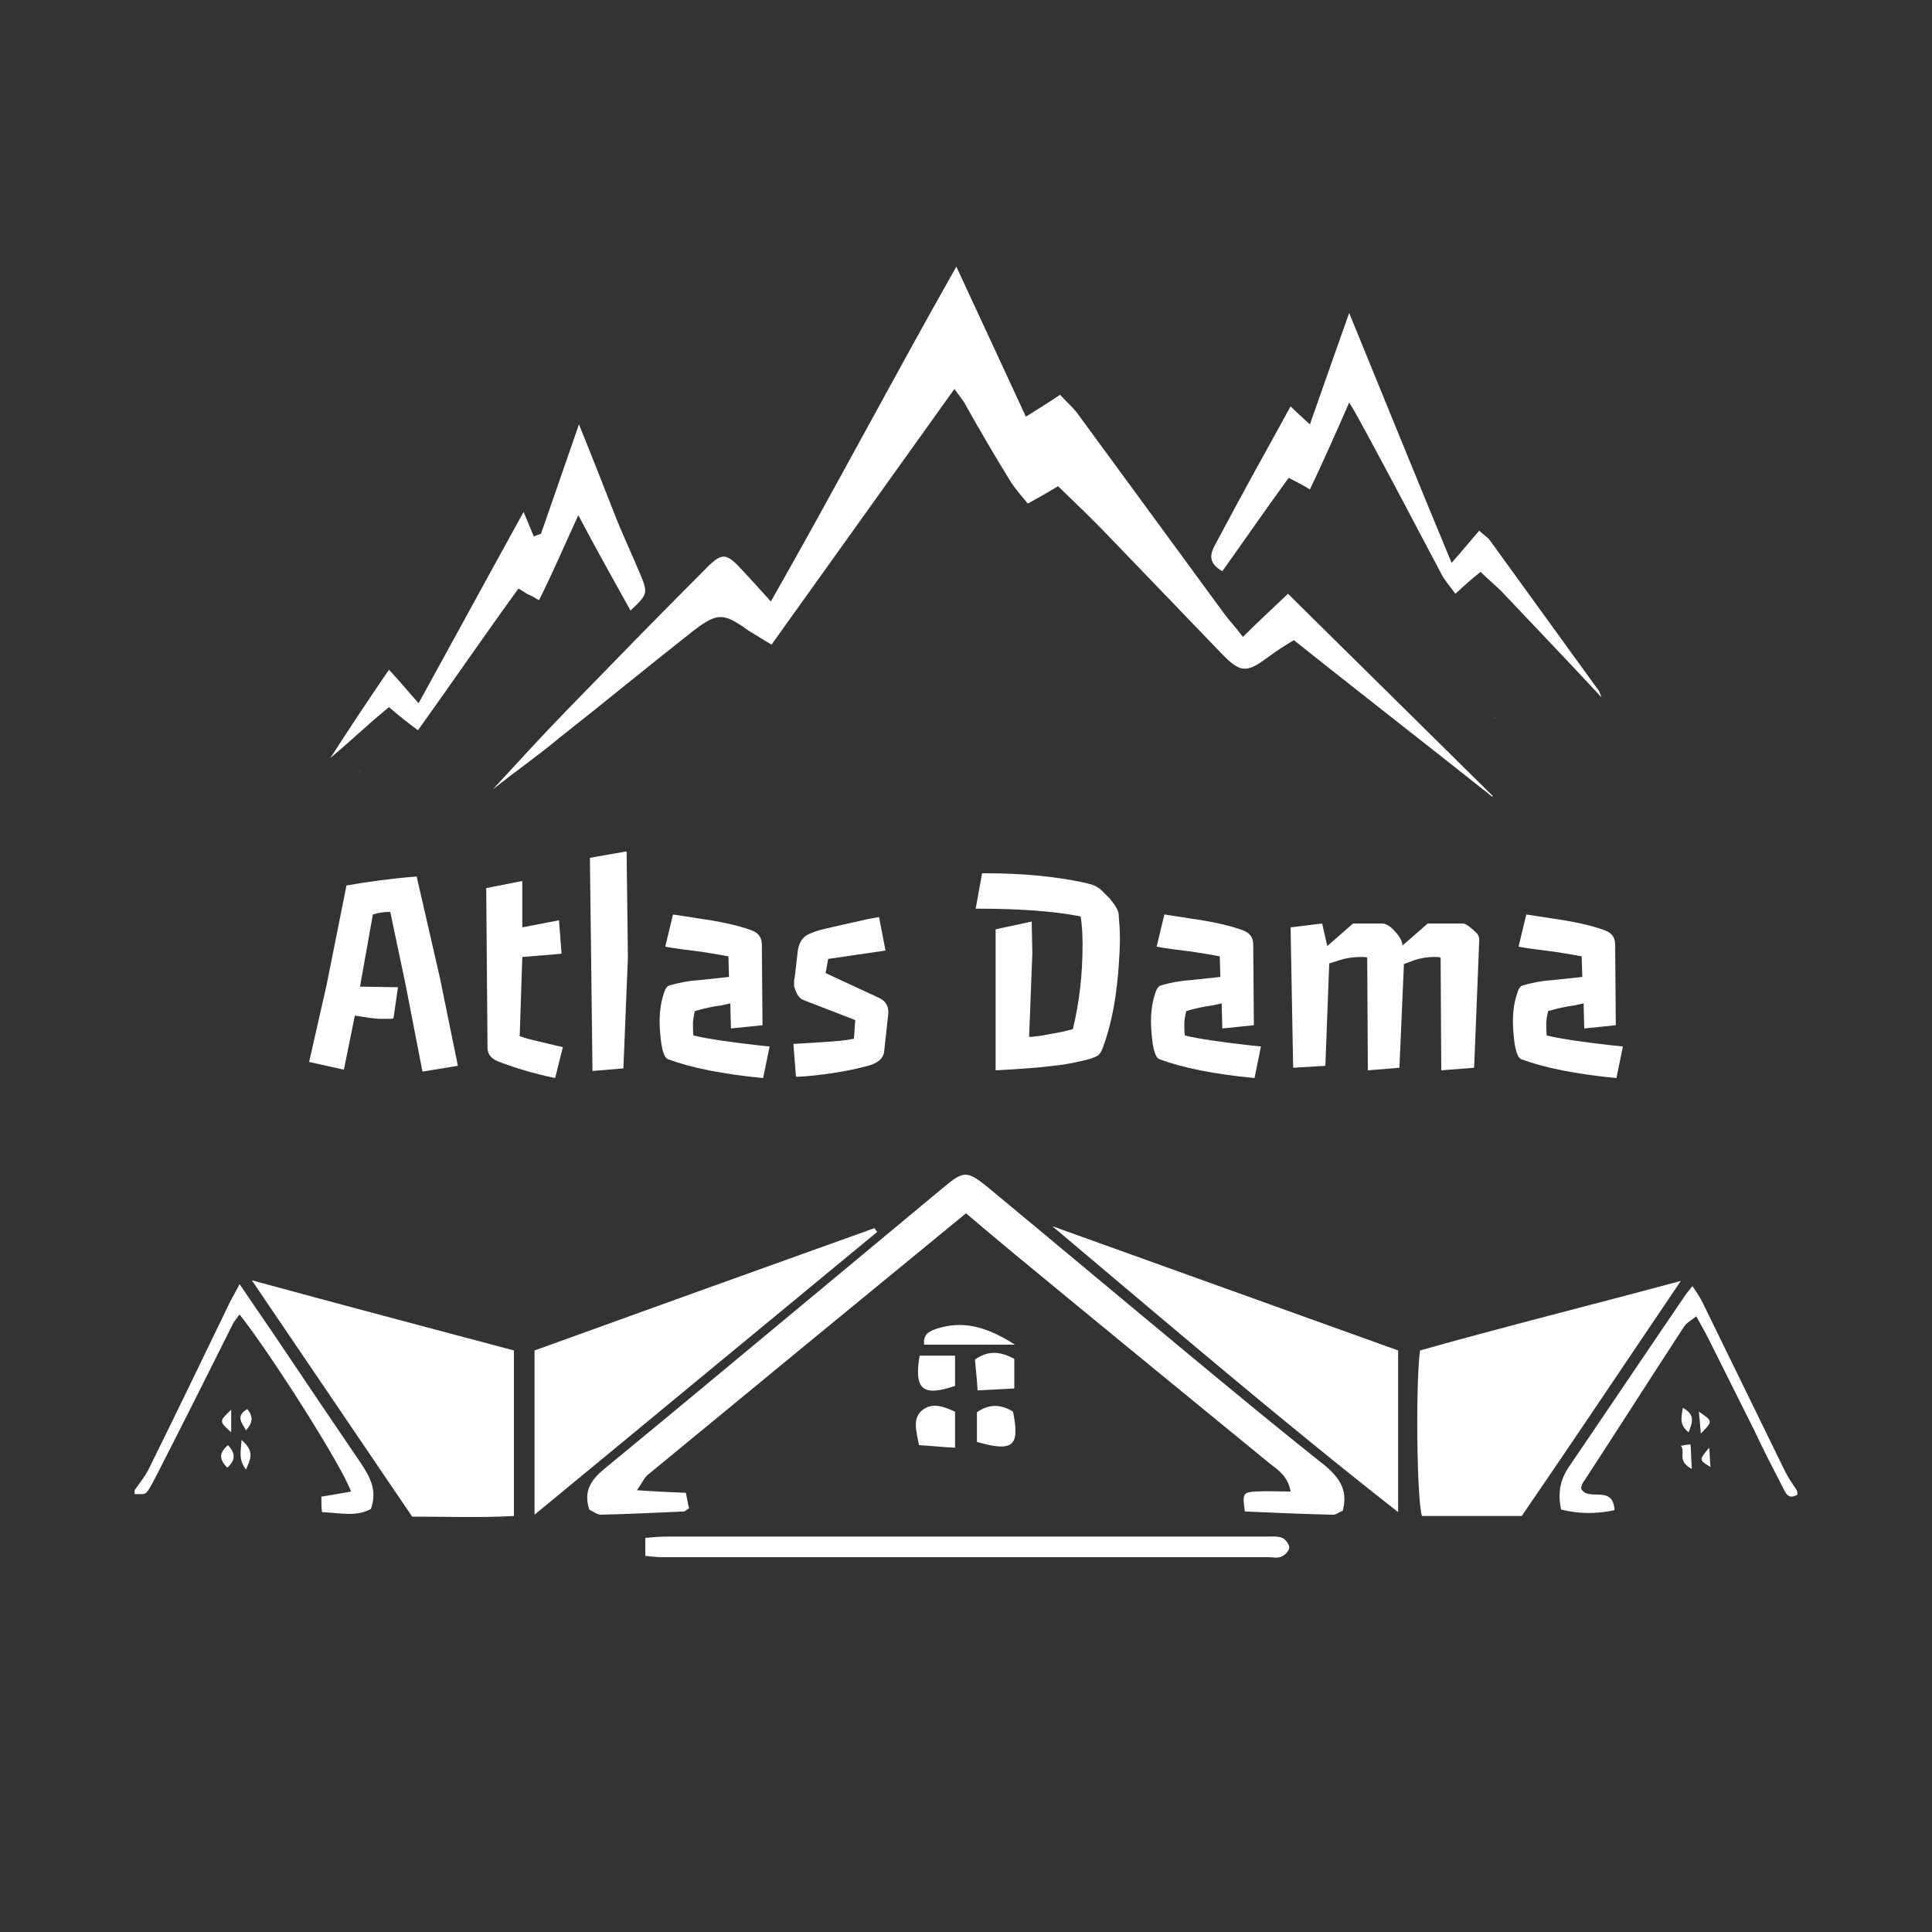 <?xml version="1.0" encoding="utf-8"?>
<!-- Generator: Adobe Illustrator 28.2.0, SVG Export Plug-In . SVG Version: 6.00 Build 0)  -->
<svg version="1.1" id="Layer_1" xmlns="http://www.w3.org/2000/svg" xmlns:xlink="http://www.w3.org/1999/xlink" x="0px" y="0px"
	 viewBox="0 0 300 300" style="enable-background:new 0 0 300 300;" xml:space="preserve">
<rect x="0" y="0" width="300" height="300" fill="#333333" stroke="none"/>
<style type="text/css">
	.st0{fill:#FFFFFF;}
</style>
<g>
	<g>
		<path class="st0" d="M60.6,158.2h-1.5c-0.9,0-2.2-0.2-4-0.5l-1.7,8.4l-5.4-1.2l2.7-11.9l3.1-15.5c3.4-0.6,7.1-1.1,10.9-1.4
			l3.6,15.7l2.8,13.7l-5.5,0.9L63,153l-2.4-11.4c-0.9,0-1.8,0.1-2.7,0.4l-2,11.2l5.9,0.1l-0.7,4.8C61,158.2,60.8,158.2,60.6,158.2z"
			/>
		<path class="st0" d="M75.5,137.9l5.6-1.1v7.2l5.7-1.1l0.4,5.2l-6.1,0.5l-0.4,12.3c1.1,0.4,2.1,0.6,2.9,0.8
			c2.1,0.5,3.3,0.8,3.8,0.9l-1.2,4.8c-3.4-0.7-6.3-1.6-8.9-2.6c-1-0.4-1.6-1.1-1.6-2.1L75.5,137.9z"/>
		<path class="st0" d="M91.6,133.2l5.7-1l0.2,16.5l-0.7,17.2l-4.8,0.4L91.6,133.2z"/>
		<path class="st0" d="M118.5,167.4c-6.3-0.6-11.2-1.6-14.7-2.9c-0.7-0.2-1.1-1.6-1.3-4.2c-0.2-2.3,0-4.4,0.6-6.1
			c0.2-0.7,0.5-1.1,0.9-1.2c1.4-0.4,2.9-0.7,4.5-0.8l4.7-0.5l-0.1-3.2c-1.7-0.3-3.3-0.6-4.9-0.8s-3.3-0.4-4.9-0.7l1.2-5l3.9,0.6
			c3.5,0.5,6.3,1.1,8.4,1.9c1,0.4,1.5,1.1,1.5,2.2l0.1,12.5l-4.9,0.5l-0.1-3.9l-1.3,0.3c-1.5,0.2-2.9,0.5-4.2,0.9
			c-0.2,0.8-0.3,1.5-0.3,2c0,0.8,0,1.4,0.1,1.8c2.1,0.5,5.5,1,9.9,1.5l1.9,0.2L118.5,167.4z"/>
		<path class="st0" d="M123.2,162.1l4.9-0.3c1.5-0.1,3-0.2,4.5-0.5l0.2-2.9l-8-3.1c-0.5-0.2-0.8-0.5-1.1-1.1
			c-0.2-0.5-0.4-0.9-0.4-1.2s0-0.5,0-0.6c0-0.1,0-0.3,0.1-0.6l0.5-4.3c0.2-1.2,0.8-2.1,1.8-2.5c0.7-0.3,1.5-0.6,2.5-0.8
			c2.1-0.5,3.5-0.8,4.4-1l2.2-0.5c0.6-0.1,1.2-0.2,1.7-0.3l1,5.2l-8.9,1.3l-0.4,2.2l8.4,3.9c1,0.5,1.5,1.4,1.3,2.7l-0.6,5.5
			c-0.1,1.2-1.1,2-2.9,2.4c-1.9,0.5-4,0.9-6.3,1.2c-2.3,0.3-3.8,0.4-4.5,0.4L123.2,162.1z"/>
		<path class="st0" d="M159.8,161l0.5,0c0.5-0.1,1-0.1,1.5-0.2c0.5-0.1,1.1-0.2,1.6-0.3c1.4-0.2,2.4-0.5,3.2-0.7
			c1-4.2,1.5-8.5,1.5-13.1c0-1.7-0.1-3.2-0.3-4.4c-4.1-0.8-9.4-1.2-15.7-1.2h-0.6l1-5.5h0.5c5.8,0,10.8,0.5,15.1,1.4
			c0.8,0.2,1.4,0.3,1.8,0.5c0.4,0.2,0.8,0.4,1.2,0.8c0.4,0.4,0.8,0.8,1.2,1.2c0.9,1.1,1.4,1.9,1.4,2.5c0.1,1.1,0.2,2.4,0.2,3.8
			s-0.1,2.9-0.2,4.4c-0.1,1.6-0.3,3.1-0.5,4.6c-0.5,3.3-1.2,5.9-2,8c-0.2,0.5-0.4,0.8-0.6,1c-0.2,0.2-0.7,0.4-1.3,0.6
			c-0.7,0.2-1.5,0.4-2.5,0.6c-1,0.2-2.1,0.4-3.3,0.5c-2.2,0.3-5.2,0.5-8.9,0.7v-21.9l5.6-1.2l0.1,4.9L159.8,161z"/>
		<path class="st0" d="M194.8,167.4c-6.3-0.6-11.2-1.6-14.7-2.9c-0.7-0.2-1.1-1.6-1.3-4.2c-0.2-2.3,0-4.4,0.6-6.1
			c0.2-0.7,0.5-1.1,0.9-1.2c1.4-0.4,2.9-0.7,4.5-0.8l4.7-0.5l-0.1-3.2c-1.7-0.3-3.3-0.6-4.9-0.8s-3.3-0.4-4.9-0.7l1.2-5l3.9,0.6
			c3.5,0.5,6.3,1.1,8.4,1.9c1,0.4,1.5,1.1,1.5,2.2l0.1,12.5l-4.9,0.5l-0.1-3.9l-1.3,0.3c-1.5,0.2-2.9,0.5-4.2,0.9
			c-0.2,0.8-0.3,1.5-0.3,2c0,0.8,0,1.4,0.1,1.8c2.1,0.5,5.5,1,9.9,1.5l1.9,0.2L194.8,167.4z"/>
		<path class="st0" d="M200.4,144l4.9-0.6l0.8,3.5l4-3.5h4.5c0.5,0,1.1,0.3,1.7,0.9c0.9,0.9,1.4,1.7,1.5,2.5l3.9-3.4h5.5
			c0.2,0,0.6,0.2,1.1,0.6c0.5,0.4,0.9,0.8,1.1,1c0.2,0.3,0.3,0.6,0.3,0.9l-0.8,19.9l-5.1,0.4l-0.1-17.5c-0.2-0.1-0.5-0.1-1-0.1
			c-1.2,0-2.2,0.2-3.1,0.5l-1.6,0.6l-0.7,16.1l-4.9,0.4l-0.1-17.5c-0.2-0.1-0.5-0.1-1-0.1c-1.3,0-2.4,0.2-3.3,0.5l-1.6,0.5
			l-0.6,15.9l-5,0.3L200.4,144z"/>
		<path class="st0" d="M251,167.4c-6.3-0.6-11.2-1.6-14.7-2.9c-0.7-0.2-1.1-1.6-1.3-4.2c-0.2-2.3,0-4.4,0.6-6.1
			c0.2-0.7,0.5-1.1,0.9-1.2c1.4-0.4,2.9-0.7,4.5-0.8l4.7-0.5l-0.1-3.2c-1.7-0.3-3.3-0.6-4.9-0.8s-3.3-0.4-4.9-0.7l1.2-5l3.9,0.6
			c3.5,0.5,6.3,1.1,8.4,1.9c1,0.4,1.5,1.1,1.5,2.2l0.1,12.5l-4.9,0.5l-0.1-3.9l-1.3,0.3c-1.5,0.2-2.9,0.5-4.2,0.9
			c-0.2,0.8-0.3,1.5-0.3,2c0,0.8,0,1.4,0.1,1.8c2.1,0.5,5.5,1,9.9,1.5l1.9,0.2L251,167.4z"/>
	</g>
	<g>
		<path class="st0" d="M20.9,231.4c0.7-1,1.5-2,2.1-3.1c4.3-8.7,8.5-17.4,12.7-26.1c0.4-0.8,0.9-1.6,1.5-2.8c2.1,3.1,4.1,6,6,8.8
			c4.3,6.4,8.6,12.8,12.9,19.1c1.4,2.1,2.5,4.2,1.5,7c-2.3,1.3-4.9,0.6-7.6,0.5c-0.1-0.8-0.1-1.5-0.1-2.4c1.7-0.3,3.1-0.5,4.6-0.8
			c-1.3-3.8-12.2-21-17.3-27.5c-0.4,0.6-0.9,1.1-1.1,1.6c-3.9,7.8-7.8,15.6-11.8,23.4c-0.5,0.9-0.9,1.9-1.6,2.7
			c-0.3,0.3-1.2,0.2-1.8,0.2C20.9,231.9,20.9,231.7,20.9,231.4z"/>
		<path class="st0" d="M279.1,232.1c-1.4,0.8-1.8-0.2-2.3-1.2c-1.5-2.9-3-5.8-4.4-8.8c-2.4-4.8-4.8-9.6-7.2-14.4
			c-0.5-1-1.1-2-1.8-3.3c-0.8,0.6-1.5,1-1.9,1.6c-5.3,8.1-10.5,16.3-15.8,24.4c-0.1,0.2-0.1,0.4-0.2,0.7c1,2.2,5-0.7,5.2,3.4
			c-2.8,0.6-5.5,0.6-8.3-0.1c-0.5-2.5-0.2-4.5,1.2-6.6c6-8.8,11.9-17.6,17.9-26.4c0.3-0.5,0.7-0.9,1.3-1.7c0.6,0.9,1.1,1.6,1.5,2.4
			c4.3,8.8,8.6,17.6,12.9,26.4c0.5,1,1.2,2,1.8,2.9C279.1,231.7,279.1,231.9,279.1,232.1z"/>
		<path class="st0" d="M208.5,234.6c-0.6,0.2-1.1,0.7-1.7,0.6c-4.5-0.1-9-0.3-13.5-0.5c-0.4-2.8-0.3-3,1.8-3.1c1.7-0.1,3.4,0,5.3,0
			c-0.4-2.4-2-3.4-3.3-4.4c-13.2-10.8-26.4-21.6-39.6-32.5c-2.4-2-4.8-4-7.5-6.3c-16.6,13.6-33,27.1-49.4,40.6
			c-0.6,0.5-0.9,1.3-1.7,2.4c2.8,0.2,5,0.3,7.6,0.4c0.2,0.9,0.3,1.7,0.5,2.4c-0.5,0.3-0.6,0.5-0.8,0.5c-4.3,0.2-8.6,0.4-12.9,0.5
			c-0.6,0-1.2-0.5-1.8-0.8c-0.9-2.8,0.2-4.5,2.2-6.2c11.7-9.6,23.4-19.4,35.1-29.1c5.9-4.9,11.9-9.9,17.8-14.8
			c3-2.5,3.6-2.5,6.6-0.1c10.5,8.7,21,17.5,31.5,26.2c7,5.8,14,11.6,21.2,17.3C208.2,229.7,209.3,231.6,208.5,234.6z"/>
		<path class="st0" d="M236.3,235.4c-5.4,0-10.5,0-15.5,0c-0.8-2.5-1-20.4-0.3-25.7c13.1-3.7,26.4-7,40.5-10.8
			C252.4,211.6,244.4,223.6,236.3,235.4z"/>
		<path class="st0" d="M79.8,209.7c0,8.8,0,17,0,25.7c-5.3,0.3-10.5,0.1-15.8,0.1c-8.2-12.1-16.3-24-24.9-36.7
			C53,202.6,66.3,206.1,79.8,209.7z"/>
		<path class="st0" d="M83,209.7c17.7-6.4,35.2-12.7,52.8-19c0.1,0.2,0.3,0.4,0.4,0.6c-17.6,14.5-35.1,29-53.2,43.9
			C83,226.5,83,218.5,83,209.7z"/>
		<path class="st0" d="M217.1,209.7c0,8.4,0,16.5,0,25.1c-18.5-14.5-36-29.5-53.7-44.4C181.2,196.8,199,203.2,217.1,209.7z"/>
		<path class="st0" d="M100.2,241.6c0-1.1,0-1.8,0-2.8c1.2-0.1,2.2-0.2,3.3-0.2c31.1,0,62.1,0,93.2,0c0.8,0,1.7-0.1,2.4,0.2
			c0.5,0.2,1.1,1,1.1,1.5s-0.7,1.2-1.2,1.4c-0.6,0.3-1.4,0.1-2.1,0.1c-31.4,0-62.8,0-94.2,0C102,241.8,101.3,241.7,100.2,241.6z"/>
		<path class="st0" d="M148.3,219.2c0,1.8,0,3.5,0,5.6c-2.1-0.1-3.8-0.3-5.6-0.4c-0.4-2.2-1.1-4.2,0.6-5.5
			C144.9,217.7,146.7,218.5,148.3,219.2z"/>
		<path class="st0" d="M157.3,219.2c1.1,5.4,0,6.3-5.6,4.7c0-1.4,0-2.9,0-4.6C153.5,218,155.4,218,157.3,219.2z"/>
		<path class="st0" d="M157.6,208.8c-5.1,0-9.6,0-14.1,0c-0.2-1.7,0.9-2.1,2-2.5C149.4,205.1,152.9,205.8,157.6,208.8z"/>
		<path class="st0" d="M157.5,211c0,1.5,0,2.9,0,4.6c-1.9,0.1-3.6,0.2-5.7,0.3c-0.1-1.8-0.3-3.4-0.4-4.8
			C153.7,209.5,155.6,210,157.5,211z"/>
		<path class="st0" d="M142.8,210.5c1.7,0,3.5,0,5.5,0c0,1.7,0,3.2,0,4.7C143.3,216.9,141.9,215.8,142.8,210.5z"/>
		<path class="st0" d="M263.8,219.2c2.2,1.5,2.2,1.5,0.3,3.4C264,221.2,263.9,220.2,263.8,219.2z"/>
		<path class="st0" d="M35.3,227.9c-1.3-1.3-1.3-2.3,0.1-3.5C36.6,225.7,36.6,226.7,35.3,227.9z"/>
		<path class="st0" d="M35.9,218.9c0,1.2,0,2.2,0,3.5C34,220.7,34,220.7,35.9,218.9z"/>
		<path class="st0" d="M38.2,222.1c-0.6-1.1-1.7-2.2,0.2-3.3C39.4,220,39.2,221,38.2,222.1z"/>
		<path class="st0" d="M37.5,223.6c2.1,1.8,1.4,2.9,0.7,4.6C37,226.6,37.4,225.5,37.5,223.6z"/>
		<path class="st0" d="M262.2,222.4c-1.5-1.2-1.1-2.3-0.9-3.8C263.3,219.7,262.8,220.9,262.2,222.4z"/>
		<path class="st0" d="M262.5,224.3c0.1,1.1,0.1,2.2,0.2,3.8c-2.4-1.3-0.9-2.6-1.7-3.6C261.5,224.4,262,224.3,262.5,224.3z"/>
		<path class="st0" d="M265.4,224.8c0.1,0.9,0.1,1.9,0.2,3C263.8,226.7,263.8,226.7,265.4,224.8z"/>
	</g>
	<path class="st0" d="M232,111.5c0.1,0,0.2,0,0.3,0.1C232.2,111.5,232.1,111.4,232,111.5L232,111.5z"/>
	<path class="st0" d="M55.9,119.7c0,0.1,0,0.2,0,0.2S56,119.9,55.9,119.7L55.9,119.7z"/>
	<g>
		<path class="st0" d="M76.5,122.6c3.8-4.1,7.6-8.3,11.5-12.3c7.1-7.3,14.1-14.5,21.2-21.6c3-3.1,3.5-3,6.4,0.2
			c1.2,1.3,2.5,2.7,4.1,4.5c9.9-17.4,18.9-34.5,28.8-52c3.7,8,7.2,15.5,10.8,23.3c1.9-1.2,3.4-2.1,5.3-3.4c1,1.1,2.2,2.1,3,3.3
			c7.5,10.2,15,20.5,22.5,30.7c0.8,1.1,1.8,2.1,2.9,3.6c2.6-2.6,4.9-4.7,7-6.7c10.8,10.7,21.3,21,31.8,31.4c0,0,0,0.1-0.1,0.1
			c-10.2-8.1-20.5-16.1-30.8-24.3c-1.5,0.9-2.7,1.7-3.8,2.5c-3.5,2.6-4.4,2.7-7.4-0.4c-5.9-6.1-11.8-12.3-17.7-18.4
			c-2.5-2.6-4.9-4.9-7.7-7.6c-1.5,0.9-2.9,1.7-4.7,2.7c-0.9-1.1-1.8-2.1-2.6-3.3c-2.4-3.9-4.7-7.8-7-11.9c-0.4-0.8-1-1.5-1.8-2.6
			c-9.5,13.3-18.8,26.3-28.4,39.7c-1.5-0.9-2.6-1.6-3.6-2.2c-3.9-2.8-4.8-2.8-8.6,0.1c-7,5.5-13.9,11.2-20.9,16.7
			C83.6,117.3,80,119.8,76.5,122.6C76.4,122.4,76.5,122.6,76.5,122.6z"/>
		<path class="st0" d="M248.7,108.3c-5-5.4-10.1-10.7-15.1-16c-1.1-1.2-2.4-2.2-3.7-3.5c-1.5,1.2-2.5,2.1-3.9,3.4
			c-0.8-1.1-1.7-2.1-2.2-3.1c-3.9-7.4-7.8-14.8-11.8-22.2c-0.7-1.2-1.3-2.5-2.5-4.4c-2.1,4.8-4,9.1-6.1,13.5c-1.1-0.7-2-1.1-3.3-1.8
			c-3.5,4.8-6.8,9.6-10.3,14.5c-2.6-1.5-1.7-3.1-0.8-4.7c3.7-7,7.5-13.8,11.4-20.9c0.9,0.9,1.8,1.7,3,2.8c2-5.7,3.9-11.1,6.1-17.3
			c5.4,13.2,10.5,25.8,15.9,38.8c1.7-1.9,2.9-3.4,4.3-5c0.6,0.6,1.1,0.9,1.5,1.3c5.6,7.7,11.2,15.5,16.8,23.2
			C248.4,107.3,248.5,107.9,248.7,108.3L248.7,108.3z"/>
		<path class="st0" d="M51.3,117.7c2.9-4.5,5.8-8.9,9.1-13.7c1.7,1.8,2.9,3.3,4.6,5.2c5.4-9.8,10.5-19.2,16.3-29.7
			c0.7,1.6,1.1,2.7,1.6,3.8c0.3-0.1,0.7-0.3,1.1-0.4c1.9-5.5,3.8-10.9,5.9-17c2,4.9,3.7,9.3,5.4,13.6c1.3,3.4,2.9,6.7,4.3,10.1
			c1,2.5,0.9,2.8-1.7,5.2c-2.6-4.7-5.2-9.3-8.1-14.8c-2.2,4.8-4,9-6.1,13.2c-0.6-0.3-1.1-0.7-1.7-0.9c-0.4-0.2-0.9-0.6-1.5-0.9
			c-5.3,7.3-10.3,14.6-15.6,22c-1.6-1.2-2.9-2.2-4.5-3.6c-1.2,1-2.4,2-3.5,3C55.1,114.4,53.2,116.1,51.3,117.7L51.3,117.7z"/>
	</g>
</g>
</svg>
